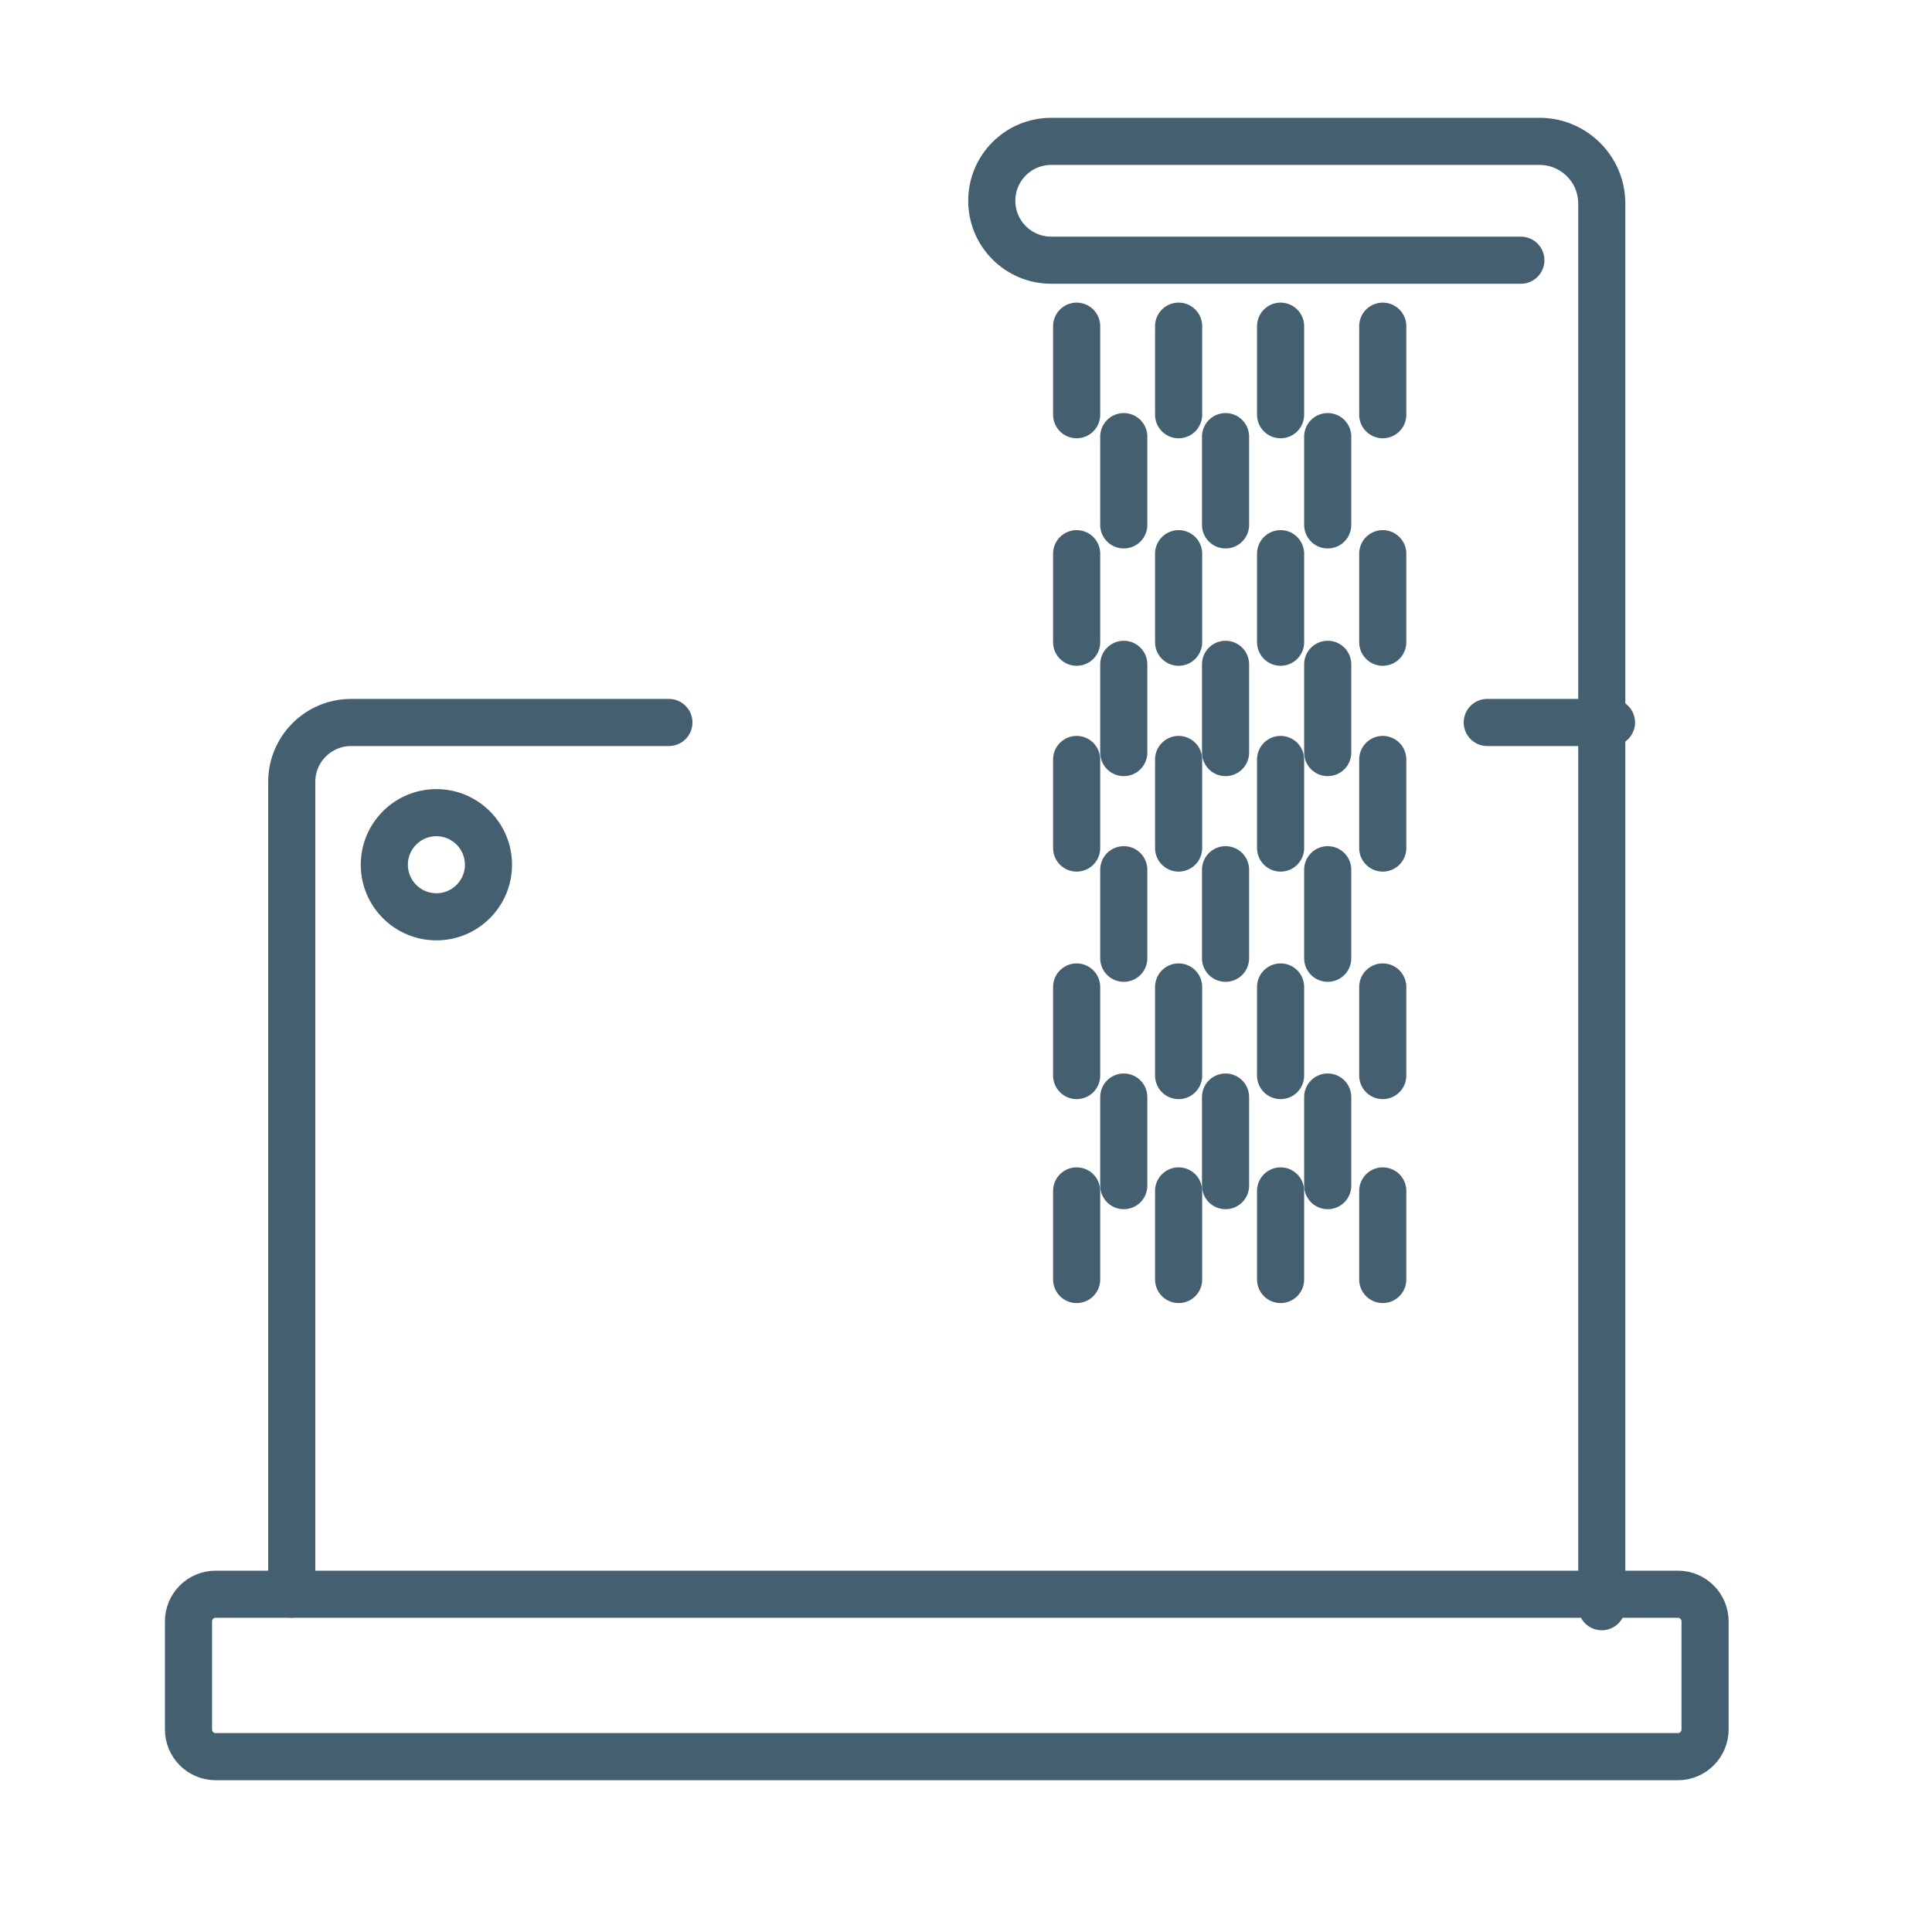 <svg width="41" height="41" viewBox="0 0 41 41" fill="none" xmlns="http://www.w3.org/2000/svg">
<path d="M35.607 33.832H4.576C4.258 33.832 4 34.09 4 34.408V36.702C4 37.02 4.258 37.279 4.576 37.279H35.607C35.925 37.279 36.184 37.02 36.184 36.702V34.408C36.184 34.09 35.925 33.832 35.607 33.832Z" stroke="#446070" stroke-linecap="round" stroke-linejoin="round"/>
<path d="M32.275 5.522H22.308C21.611 5.522 21.047 4.957 21.047 4.261C21.047 3.564 21.611 3 22.308 3H32.671C33.398 3 33.992 3.588 33.992 4.321V34.097" stroke="#446070" stroke-linecap="round" stroke-linejoin="round"/>
<path d="M14.195 15.332H7.452C6.756 15.332 6.191 15.896 6.191 16.593V33.831" stroke="#446070" stroke-linecap="round" stroke-linejoin="round"/>
<path d="M34.198 15.332H31.562" stroke="#446070" stroke-linecap="round" stroke-linejoin="round"/>
<path d="M22.848 6.922V8.801" stroke="#446070" stroke-linecap="round" stroke-linejoin="round"/>
<path d="M25.012 6.922V8.801" stroke="#446070" stroke-linecap="round" stroke-linejoin="round"/>
<path d="M27.176 6.922V8.801" stroke="#446070" stroke-linecap="round" stroke-linejoin="round"/>
<path d="M23.848 9.266V11.139" stroke="#446070" stroke-linecap="round" stroke-linejoin="round"/>
<path d="M26.008 9.266V11.139" stroke="#446070" stroke-linecap="round" stroke-linejoin="round"/>
<path d="M28.176 9.266V11.139" stroke="#446070" stroke-linecap="round" stroke-linejoin="round"/>
<path d="M29.344 6.922V8.801" stroke="#446070" stroke-linecap="round" stroke-linejoin="round"/>
<path d="M22.848 11.75V13.629" stroke="#446070" stroke-linecap="round" stroke-linejoin="round"/>
<path d="M25.012 11.75V13.629" stroke="#446070" stroke-linecap="round" stroke-linejoin="round"/>
<path d="M27.176 11.75V13.629" stroke="#446070" stroke-linecap="round" stroke-linejoin="round"/>
<path d="M23.848 14.098V15.971" stroke="#446070" stroke-linecap="round" stroke-linejoin="round"/>
<path d="M26.008 14.098V15.971" stroke="#446070" stroke-linecap="round" stroke-linejoin="round"/>
<path d="M28.176 14.098V15.971" stroke="#446070" stroke-linecap="round" stroke-linejoin="round"/>
<path d="M29.344 11.75V13.629" stroke="#446070" stroke-linecap="round" stroke-linejoin="round"/>
<path d="M22.848 16.117V17.997" stroke="#446070" stroke-linecap="round" stroke-linejoin="round"/>
<path d="M25.012 16.117V17.997" stroke="#446070" stroke-linecap="round" stroke-linejoin="round"/>
<path d="M27.176 16.117V17.997" stroke="#446070" stroke-linecap="round" stroke-linejoin="round"/>
<path d="M23.848 18.457V20.336" stroke="#446070" stroke-linecap="round" stroke-linejoin="round"/>
<path d="M26.008 18.457V20.336" stroke="#446070" stroke-linecap="round" stroke-linejoin="round"/>
<path d="M28.176 18.457V20.336" stroke="#446070" stroke-linecap="round" stroke-linejoin="round"/>
<path d="M29.344 16.117V17.997" stroke="#446070" stroke-linecap="round" stroke-linejoin="round"/>
<path d="M22.848 20.945V22.825" stroke="#446070" stroke-linecap="round" stroke-linejoin="round"/>
<path d="M25.012 20.945V22.825" stroke="#446070" stroke-linecap="round" stroke-linejoin="round"/>
<path d="M27.176 20.945V22.825" stroke="#446070" stroke-linecap="round" stroke-linejoin="round"/>
<path d="M23.848 23.281V25.161" stroke="#446070" stroke-linecap="round" stroke-linejoin="round"/>
<path d="M26.008 23.281V25.161" stroke="#446070" stroke-linecap="round" stroke-linejoin="round"/>
<path d="M28.176 23.281V25.161" stroke="#446070" stroke-linecap="round" stroke-linejoin="round"/>
<path d="M29.344 20.945V22.825" stroke="#446070" stroke-linecap="round" stroke-linejoin="round"/>
<path d="M22.848 25.273V27.153" stroke="#446070" stroke-linecap="round" stroke-linejoin="round"/>
<path d="M25.012 25.273V27.153" stroke="#446070" stroke-linecap="round" stroke-linejoin="round"/>
<path d="M27.176 25.273V27.153" stroke="#446070" stroke-linecap="round" stroke-linejoin="round"/>
<path d="M29.344 25.273V27.153" stroke="#446070" stroke-linecap="round" stroke-linejoin="round"/>
<path d="M9.261 19.456C9.871 19.456 10.366 18.961 10.366 18.351C10.366 17.741 9.871 17.246 9.261 17.246C8.651 17.246 8.156 17.741 8.156 18.351C8.156 18.961 8.651 19.456 9.261 19.456Z" stroke="#446070" stroke-linecap="round" stroke-linejoin="round"/>
</svg>
